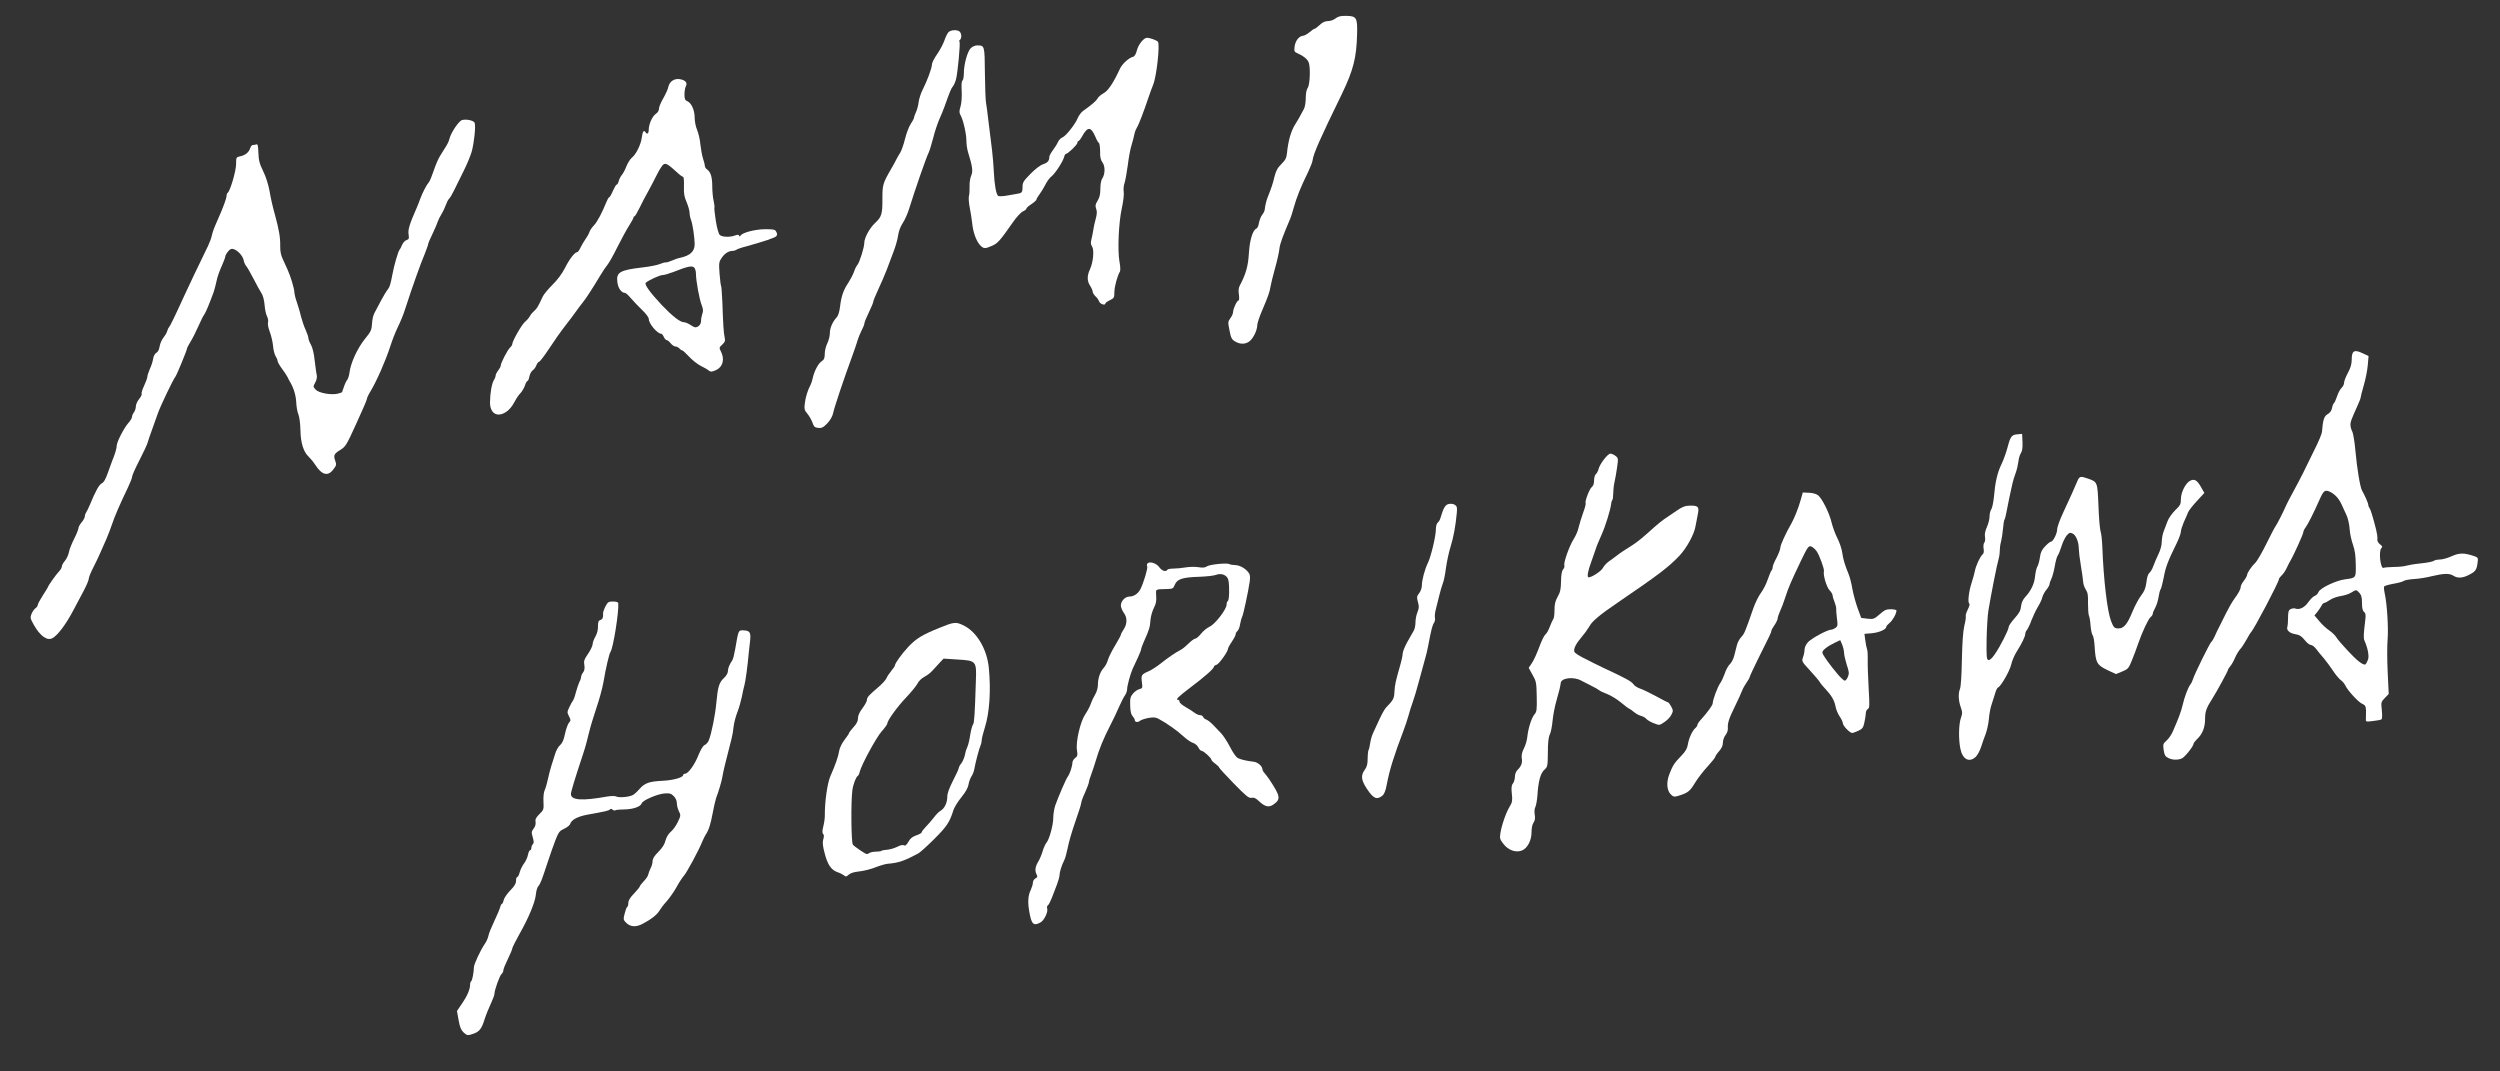 <?xml version="1.0" encoding="utf-8"?>
<!-- Generator: Adobe Illustrator 25.3.1, SVG Export Plug-In . SVG Version: 6.00 Build 0)  -->
<svg version="1.1" id="レイヤー_1" xmlns="http://www.w3.org/2000/svg" xmlns:xlink="http://www.w3.org/1999/xlink" x="0px"
	 y="0px" viewBox="0 0 99.213 42.52" style="enable-background:new 0 0 99.213 42.52;" xml:space="preserve">
<rect x="0" y="0" width="99.213" height="42.52" fill="#333333" stroke="none"/>
<style type="text/css">
	.st0{fill:#FFFFFF;}
</style>
<g>
	<path class="st0" d="M18.806,41.017c0.223-0.081,0.314-0.203,0.425-0.567c0.051-0.162,0.162-0.435,0.243-0.608
		c0.081-0.172,0.147-0.349,0.147-0.395c0-0.152,0.208-0.729,0.283-0.795c0.041-0.03,0.071-0.096,0.071-0.142
		c0-0.051,0.081-0.248,0.177-0.445c0.096-0.197,0.177-0.39,0.177-0.425s0.127-0.284,0.278-0.557
		c0.375-0.663,0.623-1.261,0.658-1.574c0.01-0.142,0.056-0.294,0.096-0.339c0.086-0.096,0.132-0.218,0.38-0.972
		c0.096-0.289,0.233-0.683,0.309-0.876c0.121-0.304,0.162-0.354,0.344-0.435c0.111-0.051,0.218-0.137,0.233-0.187
		c0.051-0.167,0.294-0.294,0.663-0.365c0.764-0.137,0.886-0.167,0.916-0.213c0.02-0.03,0.056-0.03,0.096,0.005
		s0.096,0.046,0.122,0.03c0.025-0.02,0.192-0.035,0.365-0.035c0.339-0.005,0.638-0.111,0.678-0.243
		c0.035-0.116,0.608-0.365,0.896-0.39c0.213-0.015,0.268,0,0.375,0.106c0.076,0.076,0.122,0.182,0.122,0.273
		c0,0.086,0.035,0.233,0.081,0.324c0.081,0.162,0.076,0.182-0.04,0.425c-0.066,0.142-0.192,0.319-0.278,0.39
		c-0.096,0.081-0.177,0.213-0.213,0.349c-0.035,0.152-0.127,0.294-0.284,0.451c-0.157,0.157-0.228,0.273-0.228,0.365
		c0,0.076-0.035,0.208-0.081,0.289c-0.04,0.086-0.086,0.202-0.096,0.258c-0.01,0.056-0.091,0.172-0.177,0.258
		c-0.081,0.086-0.152,0.177-0.152,0.197c0,0.025-0.101,0.152-0.228,0.283c-0.157,0.162-0.228,0.278-0.228,0.375
		c0,0.076-0.02,0.147-0.046,0.162c-0.025,0.015-0.071,0.137-0.101,0.263c-0.056,0.218-0.051,0.248,0.046,0.349
		c0.172,0.182,0.4,0.202,0.678,0.051c0.339-0.177,0.582-0.375,0.663-0.527c0.041-0.071,0.162-0.233,0.278-0.359
		c0.111-0.127,0.289-0.375,0.39-0.557c0.096-0.182,0.233-0.385,0.294-0.456c0.116-0.127,0.608-1.038,0.734-1.367
		c0.04-0.096,0.122-0.258,0.187-0.354c0.071-0.116,0.152-0.38,0.213-0.714c0.056-0.294,0.122-0.587,0.147-0.653
		c0.086-0.213,0.223-0.673,0.248-0.835c0.01-0.081,0.056-0.289,0.096-0.456c0.046-0.167,0.111-0.43,0.147-0.582
		c0.041-0.152,0.096-0.37,0.122-0.481c0.03-0.111,0.066-0.324,0.081-0.476c0.015-0.152,0.086-0.415,0.152-0.582
		c0.066-0.172,0.142-0.445,0.177-0.613c0.03-0.167,0.076-0.37,0.101-0.456c0.041-0.137,0.132-0.805,0.172-1.291
		c0.01-0.096,0.03-0.304,0.051-0.456c0.04-0.339-0.005-0.415-0.253-0.425c-0.218-0.005-0.202-0.035-0.339,0.754
		c-0.035,0.197-0.081,0.39-0.111,0.43c-0.122,0.182-0.177,0.324-0.177,0.44c0,0.071-0.061,0.177-0.152,0.263
		c-0.192,0.172-0.248,0.354-0.304,0.967c-0.041,0.481-0.197,1.266-0.304,1.514c-0.03,0.076-0.101,0.157-0.162,0.182
		c-0.066,0.03-0.157,0.182-0.248,0.405c-0.147,0.375-0.405,0.734-0.532,0.734c-0.04,0-0.071,0.02-0.071,0.051
		c0,0.096-0.39,0.208-0.8,0.228c-0.547,0.025-0.729,0.091-0.932,0.324c-0.091,0.106-0.213,0.218-0.268,0.243
		c-0.147,0.081-0.542,0.111-0.648,0.061c-0.056-0.03-0.192-0.03-0.38,0c-0.987,0.177-1.428,0.147-1.428-0.101
		c0-0.091,0.152-0.592,0.491-1.615c0.071-0.208,0.167-0.562,0.218-0.785s0.187-0.678,0.299-1.007c0.116-0.334,0.243-0.8,0.284-1.038
		c0.091-0.547,0.228-1.129,0.278-1.195c0.106-0.142,0.339-1.59,0.309-1.934c-0.005-0.04-0.081-0.066-0.208-0.066
		c-0.182,0-0.208,0.02-0.299,0.192c-0.056,0.106-0.096,0.228-0.096,0.268c0.01,0.172-0.015,0.243-0.106,0.273
		c-0.076,0.025-0.096,0.076-0.096,0.248c0.005,0.142-0.035,0.289-0.101,0.41c-0.061,0.101-0.111,0.238-0.111,0.299
		c0,0.066-0.081,0.238-0.182,0.385c-0.152,0.223-0.177,0.289-0.147,0.445c0.02,0.132,0.005,0.218-0.046,0.289
		c-0.046,0.056-0.081,0.137-0.081,0.177c0,0.041-0.03,0.137-0.071,0.208c-0.035,0.076-0.096,0.258-0.137,0.405
		c-0.035,0.152-0.091,0.309-0.127,0.349c-0.03,0.041-0.096,0.157-0.142,0.263c-0.081,0.172-0.081,0.192-0.005,0.344
		c0.076,0.147,0.076,0.167,0,0.253c-0.046,0.051-0.116,0.248-0.157,0.435c-0.051,0.248-0.106,0.375-0.192,0.451
		c-0.071,0.056-0.162,0.218-0.202,0.354c-0.041,0.142-0.111,0.354-0.152,0.481c-0.04,0.127-0.101,0.365-0.137,0.532
		c-0.035,0.167-0.091,0.359-0.127,0.43c-0.035,0.076-0.056,0.263-0.046,0.451c0.015,0.309,0.01,0.329-0.162,0.496
		c-0.137,0.137-0.172,0.208-0.152,0.309c0.015,0.081-0.01,0.182-0.076,0.263c-0.091,0.121-0.091,0.157-0.035,0.349
		c0.046,0.162,0.051,0.223,0.005,0.268c-0.035,0.035-0.061,0.101-0.061,0.152s-0.02,0.091-0.051,0.091
		c-0.025,0-0.061,0.076-0.081,0.172c-0.015,0.096-0.086,0.253-0.152,0.344c-0.071,0.091-0.147,0.248-0.177,0.354
		c-0.025,0.106-0.071,0.192-0.096,0.192c-0.03,0-0.051,0.066-0.051,0.152c0,0.106-0.061,0.213-0.233,0.385
		c-0.127,0.132-0.243,0.304-0.258,0.38c-0.015,0.081-0.046,0.147-0.066,0.147s-0.056,0.061-0.071,0.132
		c-0.02,0.076-0.127,0.329-0.238,0.562c-0.111,0.233-0.218,0.496-0.233,0.587c-0.015,0.086-0.086,0.238-0.157,0.334
		c-0.162,0.243-0.41,0.775-0.415,0.896c-0.005,0.218-0.066,0.532-0.106,0.557c-0.025,0.015-0.046,0.076-0.046,0.137
		c0,0.187-0.116,0.461-0.324,0.759l-0.197,0.289l0.066,0.365c0.046,0.268,0.096,0.39,0.192,0.481
		C18.537,41.103,18.563,41.103,18.806,41.017z"/>
	<path class="st0" d="M41.293,36.607c0.147-0.081,0.314-0.43,0.263-0.562c-0.015-0.046-0.005-0.096,0.03-0.116
		c0.03-0.02,0.101-0.157,0.157-0.299c0.056-0.147,0.147-0.385,0.202-0.527c0.056-0.147,0.101-0.309,0.101-0.364
		c0-0.122,0.091-0.415,0.187-0.597c0.041-0.076,0.101-0.304,0.142-0.506c0.035-0.202,0.172-0.663,0.299-1.028
		c0.127-0.359,0.233-0.694,0.233-0.739s0.066-0.233,0.152-0.415c0.081-0.187,0.152-0.37,0.152-0.405c0-0.04,0.041-0.182,0.096-0.319
		c0.051-0.137,0.132-0.385,0.182-0.552c0.127-0.44,0.319-0.906,0.567-1.382c0.122-0.233,0.278-0.567,0.349-0.734
		c0.076-0.172,0.177-0.375,0.228-0.451c0.056-0.071,0.096-0.187,0.096-0.253c0-0.142,0.127-0.602,0.223-0.825
		c0.041-0.081,0.132-0.278,0.202-0.43s0.132-0.309,0.132-0.339c0-0.035,0.056-0.182,0.121-0.329
		c0.197-0.435,0.233-0.557,0.248-0.825c0.01-0.137,0.071-0.354,0.132-0.476c0.086-0.162,0.111-0.283,0.096-0.481
		c-0.015-0.289-0.056-0.263,0.43-0.278c0.228-0.005,0.248-0.015,0.314-0.182c0.096-0.218,0.309-0.284,0.987-0.304
		c0.263-0.01,0.547-0.041,0.628-0.071c0.228-0.091,0.466,0.005,0.506,0.208c0.051,0.243,0.035,0.79-0.02,0.825
		c-0.03,0.015-0.051,0.081-0.051,0.142c0,0.187-0.456,0.78-0.673,0.876c-0.106,0.051-0.263,0.177-0.344,0.284
		c-0.086,0.106-0.187,0.192-0.228,0.192s-0.157,0.086-0.263,0.192c-0.101,0.101-0.243,0.218-0.314,0.253
		c-0.202,0.101-0.521,0.324-0.795,0.542c-0.137,0.111-0.349,0.248-0.471,0.304c-0.294,0.127-0.309,0.157-0.273,0.44
		c0.03,0.228,0.025,0.238-0.101,0.273c-0.071,0.015-0.187,0.096-0.253,0.177c-0.101,0.122-0.121,0.187-0.111,0.471
		c0.005,0.228,0.035,0.359,0.096,0.425c0.046,0.051,0.086,0.116,0.086,0.147c0,0.091,0.116,0.111,0.203,0.04
		c0.04-0.04,0.192-0.086,0.334-0.116c0.208-0.035,0.289-0.03,0.41,0.035c0.314,0.167,0.759,0.481,0.977,0.688
		c0.127,0.116,0.294,0.238,0.38,0.263s0.182,0.106,0.218,0.182c0.035,0.076,0.096,0.137,0.132,0.137
		c0.076,0,0.385,0.284,0.385,0.349c0,0.025,0.066,0.096,0.152,0.157c0.081,0.061,0.152,0.127,0.152,0.147
		c0,0.025,0.263,0.309,0.582,0.638c0.496,0.506,0.597,0.592,0.709,0.572c0.096-0.02,0.172,0.015,0.299,0.137
		c0.243,0.228,0.4,0.258,0.587,0.116c0.278-0.202,0.258-0.319-0.177-0.977c-0.056-0.081-0.142-0.197-0.187-0.248
		c-0.051-0.056-0.091-0.127-0.091-0.162c0-0.116-0.177-0.273-0.329-0.294c-0.329-0.041-0.562-0.096-0.663-0.162
		c-0.061-0.035-0.192-0.228-0.294-0.43c-0.106-0.203-0.263-0.446-0.349-0.537c-0.091-0.096-0.238-0.248-0.329-0.344
		c-0.091-0.096-0.208-0.182-0.258-0.202c-0.056-0.015-0.111-0.061-0.127-0.101c-0.015-0.041-0.071-0.076-0.121-0.076
		c-0.056,0-0.152-0.041-0.218-0.091c-0.066-0.051-0.228-0.157-0.364-0.233c-0.132-0.076-0.238-0.167-0.238-0.208
		s-0.025-0.076-0.051-0.076c-0.127,0-0.015-0.111,0.491-0.496c0.572-0.43,0.926-0.744,0.926-0.82c0-0.025,0.046-0.061,0.106-0.076
		c0.101-0.035,0.451-0.521,0.451-0.633c0-0.03,0.066-0.157,0.152-0.278c0.081-0.122,0.152-0.253,0.152-0.294s0.03-0.101,0.071-0.132
		c0.041-0.035,0.091-0.157,0.106-0.273c0.02-0.116,0.056-0.243,0.081-0.289c0.046-0.086,0.243-1.002,0.299-1.392
		c0.025-0.167,0.015-0.283-0.025-0.339c-0.116-0.177-0.349-0.314-0.532-0.324c-0.106-0.005-0.218-0.02-0.248-0.04
		c-0.091-0.056-0.764,0.01-0.886,0.086c-0.076,0.056-0.177,0.066-0.349,0.035c-0.132-0.02-0.359-0.015-0.506,0.01
		s-0.359,0.046-0.476,0.046s-0.228,0.02-0.243,0.046c-0.061,0.096-0.208,0.051-0.319-0.096c-0.177-0.243-0.572-0.263-0.481-0.025
		c0.025,0.071-0.152,0.663-0.268,0.886c-0.091,0.182-0.263,0.299-0.435,0.299c-0.172,0-0.344,0.177-0.344,0.354
		c0,0.071,0.056,0.208,0.122,0.299c0.142,0.192,0.132,0.446-0.025,0.673c-0.051,0.076-0.096,0.162-0.096,0.187
		c0,0.03-0.106,0.223-0.233,0.435c-0.127,0.208-0.253,0.466-0.284,0.572c-0.025,0.101-0.101,0.243-0.167,0.314
		c-0.142,0.157-0.228,0.41-0.228,0.673c0,0.111-0.046,0.273-0.101,0.365c-0.056,0.091-0.137,0.258-0.177,0.375
		c-0.041,0.116-0.142,0.309-0.223,0.425c-0.192,0.278-0.385,1.088-0.329,1.428c0.03,0.202,0.02,0.243-0.076,0.309
		c-0.056,0.04-0.106,0.127-0.106,0.187c0,0.132-0.106,0.451-0.182,0.547c-0.066,0.081-0.38,0.81-0.501,1.154
		c-0.04,0.122-0.076,0.339-0.076,0.481c0,0.289-0.157,0.856-0.268,0.987c-0.04,0.046-0.111,0.197-0.152,0.334
		c-0.041,0.142-0.121,0.334-0.182,0.43c-0.116,0.192-0.137,0.359-0.056,0.506c0.041,0.076,0.03,0.106-0.051,0.152
		c-0.056,0.03-0.101,0.106-0.101,0.172c0,0.066-0.041,0.192-0.086,0.289c-0.106,0.213-0.122,0.486-0.056,0.856
		C40.934,36.683,41.015,36.759,41.293,36.607z"/>
	<path class="st0" d="M33.679,34.714c0.071-0.066,0.213-0.111,0.425-0.132c0.177-0.02,0.471-0.091,0.653-0.167
		c0.182-0.071,0.395-0.132,0.481-0.137c0.42-0.035,0.658-0.116,1.205-0.41c0.081-0.046,0.37-0.309,0.643-0.582
		c0.491-0.491,0.602-0.658,0.754-1.144c0.041-0.116,0.182-0.344,0.319-0.511c0.162-0.202,0.258-0.37,0.278-0.501
		c0.015-0.106,0.071-0.248,0.116-0.319c0.051-0.071,0.101-0.208,0.116-0.304c0.041-0.243,0.192-0.815,0.243-0.921
		c0.025-0.051,0.046-0.142,0.046-0.202c0-0.061,0.056-0.294,0.127-0.516c0.187-0.597,0.243-1.463,0.157-2.359
		c-0.071-0.749-0.481-1.438-1.007-1.691c-0.299-0.147-0.375-0.137-0.947,0.096c-0.688,0.278-0.921,0.42-1.235,0.749
		c-0.253,0.268-0.537,0.658-0.537,0.744c0,0.025-0.066,0.122-0.142,0.213c-0.076,0.091-0.167,0.228-0.197,0.299
		s-0.187,0.243-0.354,0.38c-0.349,0.299-0.415,0.37-0.42,0.486c0,0.051-0.081,0.192-0.177,0.324
		c-0.116,0.152-0.177,0.283-0.177,0.395c0,0.116-0.051,0.218-0.177,0.354c-0.096,0.106-0.177,0.213-0.177,0.233
		s-0.081,0.142-0.182,0.273c-0.101,0.132-0.192,0.319-0.208,0.425c-0.03,0.213-0.147,0.557-0.344,0.997
		c-0.127,0.283-0.233,1.028-0.228,1.595c0,0.096-0.025,0.284-0.061,0.42c-0.04,0.167-0.046,0.253-0.005,0.294
		c0.035,0.035,0.041,0.106,0.005,0.213c-0.035,0.122-0.025,0.258,0.056,0.557c0.116,0.456,0.263,0.663,0.511,0.749
		c0.096,0.03,0.213,0.091,0.258,0.127C33.563,34.8,33.588,34.795,33.679,34.714z M34.14,33.747
		c-0.127-0.086-0.263-0.187-0.294-0.228c-0.066-0.081-0.081-1.696-0.02-2.152c0.03-0.238,0.142-0.532,0.218-0.577
		c0.025-0.015,0.061-0.091,0.076-0.167c0.076-0.289,0.658-1.362,0.871-1.6c0.122-0.137,0.223-0.278,0.223-0.309
		c0-0.122,0.4-0.673,0.754-1.043c0.197-0.208,0.4-0.456,0.445-0.547c0.046-0.096,0.162-0.208,0.268-0.263
		c0.101-0.051,0.243-0.157,0.309-0.233c0.066-0.076,0.197-0.218,0.289-0.314l0.167-0.177l0.537,0.035
		c0.769,0.046,0.775,0.051,0.744,0.881c-0.041,1.286-0.061,1.635-0.111,1.696c-0.03,0.035-0.081,0.218-0.111,0.405
		c-0.025,0.182-0.076,0.4-0.111,0.476c-0.066,0.162-0.061,0.142-0.111,0.37c-0.025,0.096-0.086,0.233-0.137,0.299
		c-0.056,0.066-0.096,0.147-0.096,0.177c0,0.035-0.101,0.258-0.228,0.501c-0.152,0.299-0.228,0.506-0.228,0.638
		c0,0.238-0.111,0.471-0.263,0.557c-0.066,0.035-0.187,0.157-0.268,0.268c-0.086,0.111-0.228,0.278-0.319,0.37
		c-0.086,0.086-0.162,0.182-0.162,0.213c0,0.03-0.096,0.091-0.218,0.127c-0.152,0.056-0.243,0.121-0.314,0.258
		c-0.076,0.132-0.127,0.167-0.177,0.137c-0.046-0.025-0.142-0.005-0.268,0.061c-0.111,0.056-0.289,0.106-0.4,0.116
		c-0.106,0.005-0.213,0.025-0.228,0.046c-0.02,0.015-0.111,0.03-0.213,0.03c-0.101,0-0.218,0.025-0.258,0.051
		C34.398,33.919,34.398,33.914,34.14,33.747z"/>
	<path class="st0" d="M60.409,33.747c0.208-0.086,0.37-0.4,0.37-0.709c0-0.172,0.03-0.324,0.081-0.395
		c0.056-0.081,0.071-0.172,0.046-0.314c-0.02-0.116-0.01-0.238,0.025-0.304c0.03-0.061,0.066-0.258,0.081-0.446
		c0.035-0.562,0.116-0.876,0.268-1.023c0.137-0.122,0.142-0.147,0.147-0.694c0-0.39,0.025-0.608,0.076-0.709
		c0.041-0.076,0.091-0.324,0.111-0.547c0.02-0.223,0.091-0.587,0.157-0.81c0.101-0.349,0.152-0.557,0.167-0.694
		c0.025-0.202,0.516-0.258,0.815-0.091c0.096,0.051,0.278,0.147,0.405,0.208c0.127,0.061,0.263,0.137,0.304,0.172
		c0.041,0.035,0.187,0.106,0.329,0.157c0.137,0.051,0.38,0.202,0.542,0.334c0.157,0.132,0.304,0.243,0.324,0.243
		c0.015,0,0.096,0.056,0.182,0.127c0.081,0.071,0.213,0.142,0.284,0.157c0.076,0.02,0.172,0.071,0.213,0.122
		c0.041,0.046,0.177,0.127,0.299,0.172c0.218,0.086,0.223,0.086,0.415-0.046c0.106-0.066,0.233-0.197,0.278-0.289
		c0.076-0.152,0.076-0.172-0.005-0.329c-0.051-0.091-0.106-0.167-0.127-0.167s-0.238-0.111-0.486-0.248
		c-0.248-0.132-0.537-0.273-0.638-0.304c-0.101-0.035-0.218-0.111-0.258-0.177c-0.071-0.101-0.299-0.228-1.149-0.623
		c-0.152-0.071-0.334-0.162-0.405-0.197c-0.071-0.035-0.268-0.132-0.44-0.223c-0.167-0.086-0.324-0.187-0.339-0.228
		c-0.046-0.116,0.056-0.319,0.294-0.602c0.121-0.142,0.253-0.329,0.299-0.41c0.096-0.197,0.425-0.471,1.119-0.942
		c1.62-1.104,2.01-1.397,2.455-1.863c0.284-0.299,0.592-0.861,0.638-1.169c0.015-0.096,0.056-0.299,0.086-0.445
		c0.071-0.329,0.03-0.38-0.304-0.375c-0.202,0.005-0.304,0.046-0.547,0.213c-0.167,0.116-0.38,0.258-0.476,0.324
		c-0.096,0.066-0.273,0.208-0.39,0.314c-0.405,0.37-0.688,0.602-0.845,0.699c-0.278,0.172-0.557,0.359-0.663,0.445
		c-0.056,0.046-0.182,0.137-0.278,0.203c-0.096,0.066-0.213,0.187-0.253,0.268c-0.061,0.127-0.44,0.38-0.572,0.38
		c-0.071,0-0.03-0.253,0.096-0.587c0.071-0.192,0.152-0.425,0.182-0.521c0.025-0.091,0.127-0.339,0.223-0.552
		c0.162-0.354,0.364-1.002,0.395-1.261c0.005-0.066,0.03-0.132,0.046-0.152c0.02-0.015,0.035-0.132,0.035-0.253
		c0-0.116,0.02-0.314,0.046-0.43c0.03-0.122,0.076-0.39,0.106-0.597c0.051-0.365,0.051-0.38-0.061-0.466
		c-0.066-0.051-0.157-0.091-0.203-0.091c-0.106,0-0.43,0.42-0.471,0.618c-0.02,0.076-0.066,0.162-0.106,0.197
		c-0.04,0.03-0.071,0.147-0.071,0.253c0,0.122-0.03,0.213-0.091,0.258c-0.091,0.071-0.284,0.572-0.243,0.638
		c0.015,0.025-0.03,0.197-0.101,0.385c-0.066,0.187-0.147,0.451-0.177,0.577c-0.025,0.132-0.116,0.339-0.197,0.466
		c-0.172,0.268-0.41,0.942-0.37,1.043c0.015,0.04-0.005,0.111-0.051,0.162c-0.051,0.061-0.076,0.208-0.081,0.471
		c-0.005,0.314-0.03,0.43-0.132,0.608c-0.096,0.172-0.127,0.294-0.127,0.532c0,0.167-0.02,0.324-0.046,0.354
		c-0.02,0.025-0.086,0.162-0.137,0.299c-0.051,0.142-0.132,0.284-0.177,0.314c-0.046,0.035-0.157,0.258-0.243,0.496
		c-0.086,0.233-0.213,0.521-0.289,0.633l-0.132,0.197l0.152,0.278c0.147,0.253,0.157,0.309,0.167,0.861
		c0.01,0.521,0,0.602-0.086,0.704c-0.121,0.132-0.258,0.577-0.289,0.906c-0.015,0.132-0.071,0.334-0.137,0.456
		c-0.076,0.152-0.101,0.263-0.081,0.39c0.03,0.182-0.02,0.309-0.177,0.466c-0.056,0.056-0.096,0.167-0.096,0.263
		c0,0.086-0.035,0.208-0.076,0.263c-0.061,0.071-0.071,0.172-0.046,0.41c0.03,0.268,0.015,0.344-0.076,0.491
		c-0.208,0.334-0.435,1.099-0.385,1.291c0.015,0.066,0.111,0.197,0.208,0.299C59.939,33.772,60.202,33.838,60.409,33.747z"/>
	<path class="st0" d="M54.856,31.58c0.076-0.061,0.132-0.192,0.177-0.44c0.111-0.592,0.284-1.139,0.658-2.126
		c0.076-0.192,0.162-0.466,0.203-0.608c0.035-0.137,0.111-0.38,0.167-0.532s0.177-0.552,0.263-0.886
		c0.091-0.334,0.192-0.709,0.228-0.835c0.041-0.127,0.096-0.365,0.127-0.532c0.121-0.638,0.167-0.815,0.228-0.901
		c0.035-0.051,0.051-0.137,0.041-0.192c-0.015-0.056-0.005-0.197,0.025-0.314c0.03-0.116,0.091-0.365,0.137-0.552
		s0.111-0.415,0.147-0.506c0.04-0.091,0.096-0.37,0.127-0.623c0.035-0.248,0.116-0.628,0.182-0.835
		c0.116-0.37,0.202-0.835,0.248-1.347c0.02-0.213,0.005-0.263-0.081-0.319c-0.056-0.035-0.162-0.051-0.243-0.03
		c-0.137,0.03-0.208,0.157-0.329,0.567c-0.015,0.056-0.061,0.137-0.101,0.167c-0.046,0.035-0.076,0.152-0.076,0.263
		c0,0.273-0.192,1.078-0.314,1.331c-0.127,0.258-0.243,0.694-0.243,0.906c0,0.096-0.046,0.228-0.106,0.304
		c-0.096,0.122-0.101,0.157-0.051,0.349c0.051,0.177,0.046,0.243-0.015,0.4c-0.046,0.106-0.081,0.289-0.081,0.405
		c0,0.122-0.03,0.268-0.066,0.329c-0.03,0.061-0.147,0.258-0.253,0.445c-0.101,0.182-0.187,0.39-0.187,0.456
		c0,0.071-0.046,0.294-0.106,0.496c-0.177,0.618-0.208,0.759-0.223,1.038c-0.01,0.263-0.046,0.329-0.339,0.628
		c-0.046,0.051-0.157,0.243-0.243,0.43c-0.086,0.187-0.202,0.435-0.253,0.547c-0.056,0.111-0.111,0.304-0.127,0.425
		c-0.015,0.122-0.046,0.248-0.066,0.278c-0.015,0.03-0.035,0.182-0.035,0.344c0,0.213-0.03,0.324-0.116,0.44
		c-0.162,0.223-0.142,0.41,0.086,0.754C54.501,31.692,54.638,31.752,54.856,31.58z"/>
	<path class="st0" d="M66.677,31.56c0.309-0.101,0.395-0.172,0.582-0.481c0.106-0.177,0.329-0.471,0.501-0.653
		c0.167-0.187,0.309-0.359,0.309-0.385c0-0.03,0.066-0.132,0.152-0.228c0.101-0.116,0.152-0.223,0.152-0.339
		c0-0.096,0.046-0.228,0.106-0.304s0.101-0.192,0.091-0.273c-0.015-0.202,0.046-0.39,0.284-0.871
		c0.116-0.238,0.243-0.511,0.278-0.608s0.122-0.248,0.187-0.339c0.061-0.086,0.116-0.182,0.116-0.208s0.157-0.359,0.349-0.749
		c0.456-0.906,0.511-1.028,0.511-1.083c0-0.025,0.056-0.132,0.127-0.233s0.127-0.223,0.127-0.273c0-0.046,0.046-0.172,0.096-0.284
		c0.051-0.106,0.147-0.354,0.208-0.552c0.127-0.39,0.208-0.582,0.623-1.453c0.248-0.516,0.299-0.587,0.39-0.562
		c0.061,0.015,0.157,0.101,0.223,0.187c0.111,0.152,0.319,0.719,0.294,0.805c-0.041,0.137,0.106,0.628,0.218,0.744
		c0.071,0.071,0.127,0.167,0.127,0.213c0,0.04,0.035,0.162,0.076,0.258c0.04,0.101,0.071,0.223,0.066,0.273
		c-0.005,0.051,0.01,0.223,0.03,0.385c0.035,0.258,0.03,0.304-0.051,0.365c-0.056,0.041-0.132,0.076-0.172,0.076
		c-0.152,0-0.785,0.344-0.926,0.496c-0.081,0.091-0.137,0.213-0.137,0.294c0,0.076-0.025,0.213-0.061,0.304
		c-0.056,0.157-0.051,0.172,0.263,0.511c0.172,0.187,0.354,0.4,0.4,0.471c0.041,0.071,0.137,0.187,0.208,0.258
		c0.253,0.268,0.37,0.466,0.415,0.694c0.02,0.127,0.096,0.314,0.167,0.415c0.071,0.101,0.127,0.223,0.127,0.273
		c0,0.096,0.278,0.385,0.37,0.385c0.03,0,0.137-0.041,0.243-0.086c0.167-0.081,0.197-0.122,0.243-0.334
		c0.03-0.132,0.056-0.299,0.056-0.365c0-0.066,0.035-0.142,0.081-0.167c0.071-0.041,0.071-0.137,0.03-0.851
		c-0.025-0.44-0.041-0.942-0.035-1.109s-0.005-0.349-0.025-0.405c-0.02-0.056-0.056-0.218-0.071-0.359l-0.035-0.258l0.299-0.025
		c0.294-0.03,0.567-0.152,0.567-0.253c0-0.03,0.061-0.096,0.132-0.157c0.122-0.096,0.273-0.365,0.273-0.491
		c0-0.025-0.101-0.051-0.223-0.051c-0.182,0-0.253,0.03-0.446,0.203c-0.218,0.187-0.243,0.197-0.481,0.172l-0.248-0.03l-0.137-0.37
		c-0.076-0.208-0.172-0.552-0.213-0.775c-0.035-0.218-0.106-0.491-0.152-0.597c-0.137-0.329-0.218-0.587-0.253-0.856
		c-0.02-0.137-0.101-0.39-0.187-0.557c-0.086-0.167-0.187-0.44-0.228-0.608c-0.091-0.405-0.4-1.013-0.557-1.114
		c-0.071-0.051-0.233-0.091-0.359-0.091l-0.233-0.01l-0.086,0.304c-0.081,0.294-0.243,0.704-0.359,0.911
		c-0.238,0.415-0.445,0.871-0.445,0.972c0,0.066-0.071,0.248-0.152,0.405c-0.086,0.157-0.152,0.319-0.152,0.365
		c0,0.051-0.02,0.106-0.046,0.137c-0.025,0.025-0.091,0.187-0.152,0.359c-0.056,0.177-0.182,0.415-0.273,0.537
		c-0.091,0.122-0.228,0.4-0.304,0.623c-0.324,0.937-0.349,0.992-0.481,1.134c-0.061,0.066-0.137,0.202-0.162,0.304
		c-0.025,0.096-0.071,0.284-0.106,0.415c-0.03,0.132-0.111,0.289-0.177,0.349c-0.066,0.061-0.157,0.228-0.202,0.37
		c-0.051,0.142-0.127,0.314-0.182,0.385c-0.101,0.142-0.294,0.658-0.294,0.79c0,0.081-0.208,0.365-0.491,0.678
		c-0.066,0.071-0.116,0.152-0.116,0.182c0,0.03-0.035,0.086-0.081,0.127c-0.116,0.096-0.258,0.395-0.299,0.648
		c-0.025,0.162-0.091,0.278-0.253,0.446c-0.284,0.289-0.354,0.4-0.486,0.749c-0.121,0.324-0.096,0.633,0.061,0.79
		C66.408,31.631,66.454,31.636,66.677,31.56z M72.959,26.791c-0.329-0.385-0.638-0.81-0.638-0.896c0-0.091,0.192-0.243,0.496-0.39
		l0.213-0.101l0.076,0.177c0.04,0.101,0.076,0.243,0.076,0.324s0.051,0.294,0.106,0.476c0.096,0.278,0.101,0.349,0.046,0.481
		c-0.035,0.081-0.091,0.152-0.121,0.152C73.182,27.014,73.066,26.913,72.959,26.791z"/>
	<path class="st0" d="M86.582,30.102c0.116-0.046,0.466-0.486,0.471-0.587c0-0.03,0.061-0.106,0.132-0.177
		c0.218-0.202,0.324-0.466,0.324-0.805c0-0.304,0.051-0.44,0.304-0.835c0.162-0.253,0.607-1.073,0.607-1.119
		c0-0.02,0.041-0.086,0.091-0.142c0.051-0.061,0.137-0.208,0.187-0.334c0.056-0.127,0.147-0.278,0.202-0.339
		c0.061-0.061,0.172-0.233,0.253-0.38c0.081-0.147,0.157-0.278,0.177-0.294c0.101-0.076,1.114-2,1.114-2.116
		c0-0.025,0.051-0.086,0.106-0.142c0.061-0.051,0.152-0.187,0.202-0.299c0.051-0.111,0.116-0.238,0.142-0.278
		c0.111-0.177,0.511-1.058,0.511-1.124c0-0.046,0.041-0.132,0.091-0.197c0.096-0.132,0.319-0.567,0.562-1.119
		c0.157-0.354,0.213-0.395,0.425-0.289c0.192,0.101,0.334,0.258,0.44,0.486c0.056,0.116,0.147,0.319,0.202,0.44
		s0.111,0.365,0.121,0.542c0.01,0.177,0.071,0.456,0.132,0.623c0.076,0.218,0.106,0.425,0.111,0.775
		c0.01,0.547,0.015,0.542-0.415,0.597c-0.37,0.046-1.002,0.349-1.063,0.506c-0.025,0.066-0.091,0.132-0.147,0.152
		c-0.061,0.015-0.172,0.132-0.258,0.248c-0.147,0.218-0.359,0.319-0.526,0.253c-0.041-0.015-0.116-0.005-0.177,0.025
		c-0.081,0.046-0.101,0.106-0.101,0.334c0,0.152-0.01,0.319-0.03,0.375c-0.04,0.132,0.096,0.253,0.334,0.289
		c0.152,0.025,0.238,0.081,0.354,0.228c0.086,0.111,0.197,0.197,0.248,0.197c0.051,0,0.142,0.071,0.208,0.157
		c0.066,0.091,0.202,0.253,0.304,0.37c0.096,0.116,0.263,0.339,0.37,0.501c0.101,0.157,0.243,0.324,0.304,0.365
		c0.066,0.046,0.142,0.137,0.177,0.208c0.091,0.202,0.521,0.668,0.673,0.734c0.121,0.051,0.142,0.091,0.152,0.268
		c0,0.111,0,0.263-0.005,0.329c-0.01,0.116-0.005,0.122,0.278,0.086c0.157-0.015,0.309-0.046,0.339-0.066
		c0.03-0.015,0.035-0.157,0.015-0.359c-0.035-0.319-0.03-0.334,0.116-0.486l0.157-0.162l-0.04-0.856
		c-0.025-0.476-0.025-1.053-0.005-1.291c0.04-0.445-0.02-1.417-0.111-1.833c-0.03-0.132-0.041-0.258-0.025-0.284
		c0.015-0.03,0.182-0.076,0.37-0.111c0.187-0.03,0.37-0.081,0.405-0.111c0.04-0.03,0.223-0.066,0.41-0.076
		c0.187-0.01,0.511-0.061,0.719-0.116c0.471-0.111,0.688-0.116,0.845-0.015c0.162,0.106,0.365,0.096,0.607-0.03
		c0.263-0.132,0.314-0.197,0.349-0.466c0.03-0.218,0.025-0.228-0.137-0.284c-0.39-0.132-0.587-0.132-0.886,0.005
		c-0.157,0.071-0.37,0.132-0.471,0.132s-0.213,0.025-0.238,0.051c-0.03,0.03-0.263,0.076-0.511,0.101
		c-0.253,0.025-0.511,0.071-0.577,0.091c-0.066,0.025-0.289,0.051-0.491,0.051c-0.202,0.005-0.39,0.02-0.41,0.035
		c-0.127,0.076-0.213-0.658-0.096-0.78c0.056-0.051,0.04-0.081-0.051-0.152c-0.081-0.061-0.116-0.132-0.106-0.213
		c0.01-0.066-0.015-0.233-0.051-0.375c-0.132-0.521-0.223-0.81-0.263-0.856c-0.025-0.03-0.046-0.081-0.046-0.122
		c0-0.061-0.147-0.395-0.248-0.567c-0.076-0.122-0.202-0.891-0.263-1.574c-0.03-0.344-0.086-0.694-0.127-0.77
		c-0.04-0.081-0.071-0.197-0.071-0.263c0-0.122,0.02-0.182,0.273-0.744c0.071-0.157,0.132-0.309,0.132-0.339
		c0-0.03,0.056-0.253,0.127-0.496c0.071-0.243,0.142-0.602,0.157-0.8l0.03-0.354l-0.238-0.111c-0.329-0.157-0.43-0.101-0.43,0.243
		c0,0.182-0.04,0.329-0.152,0.537c-0.086,0.157-0.152,0.334-0.152,0.395s-0.046,0.152-0.101,0.202
		c-0.051,0.046-0.132,0.197-0.177,0.334s-0.101,0.258-0.127,0.273c-0.02,0.015-0.056,0.096-0.071,0.187
		c-0.02,0.111-0.081,0.192-0.177,0.248c-0.142,0.081-0.187,0.228-0.223,0.704c-0.005,0.071-0.137,0.39-0.299,0.709
		c-0.157,0.319-0.354,0.729-0.446,0.911c-0.091,0.182-0.263,0.511-0.385,0.734s-0.248,0.461-0.278,0.532
		c-0.132,0.299-0.38,0.79-0.44,0.866c-0.035,0.046-0.197,0.359-0.365,0.699s-0.359,0.668-0.42,0.729
		c-0.157,0.147-0.339,0.415-0.339,0.496c0,0.03-0.056,0.137-0.127,0.228c-0.071,0.091-0.127,0.202-0.127,0.243
		c0,0.096-0.081,0.243-0.258,0.486c-0.071,0.096-0.213,0.339-0.309,0.532c-0.096,0.197-0.223,0.446-0.278,0.557
		c-0.061,0.111-0.142,0.289-0.187,0.39s-0.106,0.203-0.132,0.218c-0.056,0.035-0.683,1.306-0.734,1.493
		c-0.02,0.071-0.066,0.162-0.101,0.202c-0.086,0.111-0.233,0.491-0.304,0.81c-0.061,0.258-0.152,0.506-0.395,1.063
		c-0.056,0.127-0.167,0.284-0.248,0.354c-0.132,0.116-0.142,0.147-0.111,0.37c0.03,0.197,0.061,0.258,0.177,0.314
		C86.203,30.163,86.415,30.168,86.582,30.102z M93.149,25.799c-0.197-0.208-0.395-0.44-0.44-0.521
		c-0.051-0.076-0.172-0.192-0.278-0.263c-0.106-0.071-0.278-0.228-0.385-0.359l-0.197-0.233l0.111-0.132
		c0.061-0.076,0.132-0.187,0.167-0.248c0.03-0.066,0.081-0.116,0.111-0.116c0.03,0,0.137-0.056,0.233-0.122
		c0.096-0.066,0.289-0.132,0.43-0.152c0.137-0.02,0.324-0.081,0.41-0.137c0.197-0.122,0.197-0.122,0.324,0.015
		c0.076,0.086,0.101,0.177,0.101,0.4c0,0.202,0.025,0.304,0.081,0.354c0.066,0.056,0.076,0.122,0.046,0.349
		c-0.066,0.542-0.071,0.683-0.03,0.785c0.137,0.314,0.192,0.613,0.142,0.759c-0.03,0.081-0.076,0.167-0.101,0.187
		C93.791,26.417,93.528,26.214,93.149,25.799z"/>
	<path class="st0" d="M78.407,30.036c0.066-0.061,0.162-0.238,0.213-0.39c0.046-0.152,0.127-0.38,0.177-0.506
		c0.051-0.127,0.111-0.395,0.132-0.602c0.015-0.208,0.066-0.461,0.101-0.557c0.035-0.101,0.096-0.294,0.137-0.43
		c0.035-0.137,0.091-0.258,0.127-0.268c0.111-0.046,0.461-0.648,0.521-0.911c0.03-0.142,0.127-0.365,0.208-0.496
		c0.213-0.334,0.349-0.618,0.349-0.714c0-0.051,0.03-0.127,0.071-0.167c0.035-0.046,0.116-0.208,0.172-0.37
		c0.061-0.157,0.172-0.395,0.253-0.532c0.081-0.132,0.167-0.309,0.182-0.39c0.02-0.081,0.091-0.218,0.162-0.299
		c0.066-0.081,0.122-0.177,0.122-0.213c0-0.035,0.03-0.132,0.071-0.213c0.041-0.076,0.101-0.299,0.137-0.496
		c0.03-0.192,0.086-0.39,0.116-0.43c0.035-0.041,0.101-0.208,0.152-0.37c0.046-0.157,0.142-0.349,0.202-0.425
		c0.106-0.122,0.137-0.132,0.243-0.081c0.132,0.061,0.243,0.339,0.243,0.618c0,0.086,0.035,0.38,0.081,0.653
		c0.046,0.268,0.086,0.562,0.091,0.648c0.005,0.086,0.051,0.223,0.106,0.304c0.076,0.116,0.096,0.228,0.086,0.547
		c0,0.218,0.015,0.435,0.035,0.481c0.025,0.046,0.056,0.223,0.066,0.395c0.015,0.172,0.051,0.349,0.081,0.385
		c0.035,0.041,0.071,0.238,0.081,0.446c0.04,0.648,0.086,0.734,0.491,0.931l0.354,0.167l0.248-0.101
		c0.233-0.096,0.258-0.127,0.385-0.44c0.076-0.182,0.187-0.481,0.248-0.663c0.167-0.476,0.4-0.977,0.496-1.058
		c0.046-0.035,0.086-0.096,0.086-0.137c0-0.035,0.046-0.142,0.096-0.233c0.051-0.091,0.111-0.278,0.132-0.42
		c0.02-0.137,0.056-0.278,0.081-0.309c0.025-0.03,0.081-0.248,0.127-0.481c0.071-0.4,0.157-0.628,0.532-1.392
		c0.081-0.172,0.147-0.359,0.147-0.42c0-0.061,0.056-0.233,0.116-0.375c0.066-0.147,0.147-0.324,0.172-0.395
		c0.03-0.071,0.187-0.273,0.349-0.445l0.294-0.319l-0.121-0.213c-0.157-0.289-0.268-0.359-0.44-0.273
		c-0.182,0.091-0.37,0.461-0.37,0.734c0,0.197-0.025,0.248-0.228,0.44c-0.121,0.122-0.263,0.319-0.304,0.44
		c-0.046,0.122-0.116,0.304-0.152,0.4c-0.041,0.096-0.071,0.278-0.076,0.41c0,0.137-0.051,0.329-0.127,0.481
		c-0.066,0.137-0.157,0.349-0.202,0.471c-0.041,0.122-0.116,0.248-0.162,0.284c-0.051,0.041-0.096,0.172-0.116,0.365
		c-0.03,0.228-0.076,0.354-0.208,0.527c-0.096,0.121-0.248,0.41-0.344,0.638c-0.202,0.501-0.344,0.673-0.557,0.673
		c-0.162,0-0.197-0.035-0.299-0.304c-0.147-0.39-0.294-1.62-0.344-2.957c-0.01-0.248-0.04-0.521-0.071-0.602
		c-0.025-0.081-0.066-0.532-0.081-1.002c-0.041-0.952-0.035-0.947-0.42-1.083c-0.309-0.106-0.334-0.101-0.435,0.142
		c-0.051,0.116-0.137,0.314-0.192,0.44s-0.208,0.461-0.344,0.749s-0.248,0.592-0.248,0.683c0,0.167-0.162,0.491-0.248,0.491
		c-0.03,0-0.132,0.081-0.228,0.182c-0.132,0.137-0.182,0.238-0.208,0.44c-0.02,0.142-0.066,0.309-0.101,0.364
		c-0.035,0.056-0.076,0.228-0.091,0.38c-0.025,0.299-0.162,0.587-0.395,0.835c-0.091,0.101-0.147,0.223-0.162,0.365
		c-0.015,0.162-0.071,0.268-0.253,0.471c-0.132,0.147-0.238,0.304-0.238,0.349c0,0.111-0.339,0.78-0.552,1.083
		c-0.106,0.157-0.197,0.238-0.248,0.228c-0.076-0.015-0.086-0.106-0.076-0.825c0.01-0.445,0.04-0.957,0.071-1.139
		c0.106-0.643,0.344-1.848,0.405-2.045c0.025-0.081,0.046-0.228,0.046-0.329s0.02-0.263,0.051-0.359
		c0.025-0.096,0.061-0.324,0.076-0.501c0.015-0.177,0.041-0.349,0.061-0.375c0.02-0.03,0.051-0.147,0.071-0.263
		c0.046-0.258,0.182-0.901,0.243-1.164c0.025-0.111,0.081-0.304,0.132-0.43c0.046-0.127,0.091-0.324,0.106-0.446
		c0.01-0.122,0.056-0.273,0.101-0.339c0.051-0.081,0.071-0.213,0.061-0.44l-0.015-0.319l-0.177,0.015
		c-0.238,0.02-0.284,0.076-0.4,0.516c-0.056,0.213-0.167,0.521-0.248,0.683c-0.157,0.329-0.243,0.694-0.294,1.291
		c-0.02,0.208-0.066,0.425-0.101,0.481c-0.04,0.056-0.071,0.182-0.071,0.284c0,0.101-0.046,0.294-0.106,0.425
		c-0.071,0.157-0.096,0.294-0.076,0.395c0.015,0.086,0.005,0.182-0.025,0.223c-0.035,0.035-0.046,0.142-0.03,0.238
		c0.02,0.122,0.005,0.197-0.046,0.238c-0.096,0.081-0.268,0.456-0.304,0.668c-0.015,0.086-0.076,0.294-0.127,0.456
		c-0.111,0.339-0.162,0.78-0.091,0.82c0.025,0.02,0,0.122-0.061,0.238c-0.056,0.111-0.091,0.228-0.081,0.263
		c0.015,0.03-0.01,0.203-0.056,0.385c-0.051,0.218-0.081,0.668-0.096,1.342c-0.01,0.618-0.04,1.068-0.076,1.159
		c-0.076,0.182-0.061,0.471,0.035,0.739c0.066,0.182,0.066,0.238,0,0.42c-0.086,0.253-0.096,0.835-0.02,1.21
		C77.88,30.132,78.148,30.279,78.407,30.036z"/>
	<path class="st0" d="M2.084,25.323c0.208-0.111,0.537-0.552,0.83-1.109c0.106-0.197,0.283-0.542,0.4-0.754
		c0.116-0.218,0.208-0.435,0.208-0.491c0-0.056,0.086-0.268,0.192-0.471c0.101-0.202,0.233-0.471,0.283-0.597
		c0.056-0.127,0.152-0.354,0.223-0.506c0.066-0.152,0.167-0.415,0.223-0.582c0.101-0.309,0.324-0.825,0.633-1.463
		c0.091-0.192,0.167-0.385,0.167-0.435c0-0.046,0.127-0.334,0.284-0.638c0.157-0.304,0.304-0.618,0.329-0.704
		c0.02-0.081,0.101-0.309,0.172-0.506c0.071-0.192,0.177-0.491,0.233-0.653c0.096-0.284,0.613-1.362,0.704-1.473
		c0.051-0.061,0.456-1.048,0.456-1.109c0-0.025,0.066-0.152,0.147-0.283c0.081-0.132,0.218-0.405,0.309-0.613
		s0.192-0.41,0.228-0.451c0.056-0.071,0.223-0.476,0.38-0.911c0.03-0.096,0.081-0.289,0.111-0.43
		c0.025-0.137,0.116-0.395,0.197-0.572c0.081-0.182,0.147-0.354,0.147-0.39s0.046-0.122,0.106-0.197
		c0.081-0.101,0.137-0.127,0.218-0.101c0.172,0.051,0.37,0.268,0.405,0.44c0.015,0.086,0.061,0.192,0.101,0.233
		c0.04,0.046,0.172,0.273,0.294,0.511c0.122,0.238,0.263,0.496,0.314,0.572c0.056,0.081,0.106,0.268,0.122,0.456
		c0.01,0.172,0.056,0.38,0.096,0.456c0.041,0.076,0.056,0.187,0.041,0.243c-0.02,0.056,0.01,0.218,0.066,0.365
		c0.056,0.147,0.116,0.395,0.132,0.557c0.01,0.162,0.061,0.349,0.101,0.415c0.046,0.071,0.081,0.157,0.081,0.197
		c0,0.04,0.076,0.172,0.167,0.294c0.091,0.122,0.192,0.273,0.228,0.344c0.03,0.071,0.081,0.162,0.106,0.203
		c0.137,0.233,0.223,0.516,0.238,0.795c0.005,0.167,0.046,0.39,0.086,0.481c0.04,0.101,0.076,0.37,0.081,0.638
		c0.01,0.501,0.122,0.856,0.334,1.048c0.061,0.056,0.177,0.197,0.253,0.314c0.263,0.405,0.501,0.471,0.714,0.187
		c0.127-0.162,0.132-0.192,0.081-0.344c-0.081-0.218-0.051-0.284,0.208-0.44c0.197-0.122,0.243-0.192,0.628-1.043
		c0.233-0.501,0.42-0.942,0.42-0.977s0.061-0.172,0.142-0.299c0.253-0.425,0.602-1.22,0.79-1.802
		c0.071-0.223,0.202-0.562,0.299-0.759c0.096-0.192,0.223-0.501,0.278-0.683c0.228-0.694,0.263-0.8,0.456-1.342
		c0.106-0.304,0.258-0.704,0.334-0.881c0.071-0.182,0.132-0.349,0.132-0.38c0-0.025,0.076-0.213,0.172-0.405
		c0.096-0.197,0.187-0.415,0.208-0.486c0.025-0.071,0.091-0.208,0.152-0.304c0.061-0.096,0.137-0.263,0.172-0.365
		c0.035-0.101,0.091-0.208,0.127-0.238c0.035-0.03,0.127-0.187,0.202-0.344c0.081-0.162,0.243-0.496,0.37-0.749
		c0.127-0.248,0.268-0.592,0.319-0.759c0.096-0.324,0.172-1.033,0.122-1.159c-0.035-0.091-0.324-0.157-0.496-0.111
		c-0.132,0.03-0.446,0.501-0.506,0.749c-0.015,0.076-0.081,0.218-0.147,0.314c-0.061,0.101-0.162,0.263-0.223,0.359
		c-0.066,0.101-0.177,0.359-0.248,0.572s-0.157,0.425-0.192,0.466c-0.106,0.127-0.258,0.42-0.354,0.683
		c-0.051,0.142-0.122,0.324-0.162,0.405c-0.258,0.587-0.324,0.81-0.294,0.987c0.025,0.167,0.015,0.197-0.081,0.228
		c-0.061,0.02-0.142,0.106-0.177,0.192c-0.035,0.091-0.086,0.182-0.106,0.202c-0.046,0.046-0.213,0.613-0.273,0.947
		c-0.081,0.43-0.116,0.532-0.192,0.623c-0.046,0.051-0.162,0.248-0.263,0.435c-0.096,0.187-0.218,0.41-0.263,0.496
		c-0.046,0.081-0.091,0.273-0.096,0.425c-0.015,0.248-0.04,0.309-0.289,0.613c-0.294,0.37-0.552,0.932-0.602,1.306
		c-0.015,0.127-0.056,0.263-0.091,0.304c-0.035,0.041-0.096,0.167-0.132,0.278s-0.071,0.213-0.076,0.218
		c-0.005,0.01-0.091,0.035-0.187,0.061c-0.263,0.056-0.744-0.035-0.856-0.162c-0.111-0.127-0.111-0.111-0.01-0.304
		c0.046-0.086,0.066-0.203,0.051-0.263c-0.015-0.056-0.051-0.314-0.081-0.572c-0.03-0.294-0.086-0.532-0.152-0.648
		c-0.056-0.096-0.101-0.218-0.101-0.268c0-0.046-0.051-0.187-0.106-0.314c-0.061-0.127-0.137-0.354-0.177-0.506
		c-0.035-0.152-0.111-0.415-0.167-0.577c-0.061-0.167-0.106-0.359-0.106-0.43c-0.005-0.137-0.152-0.633-0.273-0.891
		c-0.041-0.081-0.122-0.263-0.182-0.4c-0.081-0.167-0.111-0.334-0.106-0.532c0.005-0.344-0.046-0.643-0.218-1.271
		c-0.076-0.263-0.167-0.668-0.203-0.896c-0.046-0.258-0.142-0.567-0.253-0.795c-0.152-0.309-0.182-0.44-0.192-0.739
		c-0.01-0.278-0.025-0.349-0.081-0.329c-0.04,0.015-0.101,0.025-0.142,0.025c-0.035,0-0.081,0.056-0.101,0.122
		C9.881,6.04,9.739,6.161,9.536,6.202c-0.162,0.035-0.167,0.04-0.167,0.314c0,0.268-0.238,1.078-0.334,1.134
		C9.01,7.67,8.99,7.726,8.99,7.781c0,0.086-0.132,0.451-0.324,0.881C8.504,9.027,8.443,9.179,8.407,9.346
		c-0.02,0.096-0.086,0.278-0.147,0.405c-0.461,0.947-0.709,1.473-0.942,1.974c-0.385,0.845-0.577,1.235-0.613,1.266
		c-0.02,0.015-0.051,0.081-0.071,0.152s-0.091,0.187-0.152,0.263c-0.061,0.071-0.127,0.223-0.147,0.339
		c-0.02,0.127-0.066,0.223-0.132,0.258c-0.056,0.03-0.111,0.127-0.127,0.243c-0.015,0.101-0.076,0.283-0.132,0.405
		c-0.051,0.116-0.096,0.253-0.096,0.299s-0.056,0.202-0.127,0.354c-0.071,0.147-0.116,0.294-0.101,0.319
		c0.02,0.03-0.025,0.122-0.096,0.208c-0.071,0.086-0.132,0.218-0.132,0.294s-0.035,0.182-0.076,0.238
		c-0.041,0.051-0.076,0.132-0.076,0.177s-0.066,0.162-0.152,0.253c-0.172,0.197-0.456,0.749-0.456,0.896
		c0,0.106-0.076,0.354-0.177,0.592c-0.035,0.086-0.116,0.309-0.182,0.501c-0.081,0.233-0.157,0.365-0.228,0.395
		c-0.111,0.051-0.253,0.309-0.476,0.851c-0.066,0.152-0.137,0.299-0.162,0.329c-0.02,0.025-0.04,0.086-0.04,0.132
		c0,0.051-0.056,0.157-0.127,0.238c-0.071,0.086-0.127,0.187-0.127,0.233s-0.076,0.238-0.172,0.425
		c-0.096,0.192-0.192,0.43-0.208,0.537c-0.02,0.106-0.091,0.253-0.157,0.334c-0.066,0.076-0.122,0.177-0.122,0.223
		S2.408,22.61,2.348,22.67c-0.106,0.106-0.445,0.582-0.445,0.628c0,0.01-0.091,0.157-0.202,0.329
		c-0.111,0.172-0.202,0.344-0.202,0.38c0,0.035-0.041,0.096-0.091,0.132c-0.051,0.035-0.122,0.137-0.157,0.223
		c-0.056,0.147-0.051,0.182,0.091,0.435C1.593,25.242,1.877,25.445,2.084,25.323z"/>
	<path class="st0" d="M32.834,16.798c0.116-0.127,0.202-0.273,0.228-0.4c0.035-0.192,0.415-1.331,0.759-2.268
		c0.101-0.278,0.202-0.572,0.223-0.658c0.025-0.081,0.091-0.243,0.147-0.354c0.061-0.111,0.111-0.238,0.111-0.278
		c0-0.046,0.081-0.243,0.177-0.44s0.177-0.39,0.177-0.425s0.086-0.248,0.192-0.476c0.106-0.223,0.258-0.577,0.339-0.785
		c0.076-0.208,0.202-0.542,0.278-0.739c0.076-0.197,0.157-0.481,0.177-0.633c0.025-0.172,0.091-0.354,0.187-0.496
		c0.081-0.122,0.192-0.37,0.248-0.557c0.248-0.795,0.678-2.035,0.775-2.227c0.035-0.071,0.116-0.334,0.182-0.587
		c0.061-0.248,0.172-0.577,0.238-0.729c0.071-0.152,0.167-0.39,0.218-0.532c0.197-0.562,0.263-0.719,0.329-0.79
		c0.035-0.041,0.091-0.167,0.122-0.278c0.066-0.268,0.177-1.423,0.137-1.488c-0.02-0.025-0.01-0.061,0.02-0.081
		c0.071-0.046,0.066-0.243-0.01-0.319c-0.091-0.091-0.37-0.076-0.456,0.03c-0.04,0.046-0.111,0.192-0.157,0.329
		c-0.046,0.132-0.172,0.37-0.284,0.532c-0.116,0.162-0.208,0.349-0.208,0.415c0,0.137-0.187,0.643-0.375,1.013
		c-0.066,0.127-0.132,0.339-0.152,0.476c-0.015,0.137-0.066,0.319-0.106,0.4c-0.041,0.086-0.076,0.182-0.076,0.213
		c0,0.035-0.061,0.147-0.132,0.253c-0.071,0.106-0.172,0.375-0.228,0.602c-0.056,0.228-0.142,0.466-0.187,0.537
		c-0.046,0.071-0.111,0.182-0.147,0.253c-0.035,0.071-0.081,0.162-0.106,0.202c-0.025,0.041-0.071,0.122-0.101,0.177
		c-0.339,0.587-0.354,0.643-0.354,1.195c0.005,0.602-0.03,0.724-0.289,0.962c-0.218,0.203-0.43,0.592-0.43,0.79
		c0,0.182-0.187,0.775-0.273,0.876c-0.04,0.04-0.101,0.167-0.137,0.278c-0.041,0.111-0.142,0.304-0.223,0.43
		c-0.192,0.283-0.278,0.526-0.329,0.947c-0.025,0.213-0.076,0.37-0.142,0.435c-0.162,0.177-0.263,0.42-0.263,0.628
		c0,0.106-0.046,0.284-0.101,0.395s-0.101,0.294-0.101,0.415c0,0.172-0.025,0.233-0.127,0.299c-0.132,0.086-0.294,0.395-0.354,0.683
		c-0.02,0.091-0.056,0.202-0.081,0.248c-0.106,0.192-0.202,0.491-0.228,0.729c-0.03,0.233-0.015,0.278,0.101,0.42
		c0.076,0.086,0.162,0.248,0.202,0.354c0.056,0.162,0.091,0.192,0.228,0.208C32.611,16.995,32.672,16.965,32.834,16.798z"/>
	<path class="st0" d="M20.016,16.388c0.167-0.086,0.304-0.243,0.435-0.496c0.046-0.091,0.137-0.223,0.208-0.294
		c0.066-0.076,0.147-0.213,0.177-0.309c0.03-0.096,0.076-0.172,0.101-0.172c0.02,0,0.056-0.081,0.071-0.177
		c0.02-0.096,0.076-0.203,0.132-0.243c0.051-0.035,0.122-0.127,0.147-0.203c0.03-0.076,0.076-0.137,0.106-0.137
		c0.03,0,0.208-0.233,0.395-0.516c0.187-0.289,0.476-0.699,0.643-0.911c0.167-0.213,0.359-0.471,0.43-0.572
		c0.071-0.101,0.187-0.258,0.258-0.344c0.147-0.182,0.395-0.567,0.683-1.048c0.106-0.182,0.243-0.385,0.304-0.456
		c0.061-0.071,0.238-0.385,0.395-0.704c0.157-0.314,0.365-0.694,0.461-0.845c0.096-0.152,0.177-0.299,0.177-0.324
		c0-0.03,0.02-0.051,0.041-0.051s0.111-0.152,0.202-0.339c0.091-0.192,0.243-0.481,0.339-0.648c0.091-0.167,0.248-0.466,0.349-0.668
		c0.096-0.197,0.218-0.385,0.268-0.41c0.091-0.056,0.187,0.005,0.557,0.344c0.091,0.086,0.187,0.152,0.213,0.152
		s0.041,0.157,0.035,0.37c-0.01,0.294,0.01,0.42,0.106,0.638c0.061,0.147,0.116,0.334,0.116,0.415c0,0.076,0.025,0.202,0.056,0.283
		c0.066,0.162,0.147,0.719,0.147,0.972c-0.005,0.289-0.177,0.446-0.577,0.537c-0.086,0.015-0.233,0.066-0.329,0.111
		c-0.101,0.046-0.208,0.076-0.243,0.071s-0.142,0.025-0.238,0.066c-0.096,0.041-0.4,0.101-0.673,0.132
		c-0.911,0.106-1.063,0.192-1.007,0.592c0.03,0.238,0.162,0.42,0.304,0.42c0.03,0,0.137,0.096,0.233,0.213
		c0.096,0.111,0.299,0.324,0.44,0.461c0.157,0.147,0.268,0.299,0.268,0.359c0,0.182,0.339,0.587,0.491,0.587
		c0.03,0,0.076,0.056,0.106,0.127s0.086,0.127,0.116,0.127c0.03,0,0.101,0.056,0.157,0.127s0.142,0.127,0.192,0.127
		c0.046,0,0.116,0.035,0.152,0.076c0.035,0.041,0.086,0.076,0.111,0.076s0.147,0.111,0.273,0.248
		c0.122,0.132,0.329,0.299,0.461,0.365c0.137,0.066,0.284,0.152,0.329,0.192c0.071,0.056,0.116,0.051,0.289-0.025
		c0.268-0.127,0.344-0.435,0.182-0.744c-0.071-0.137-0.066-0.152,0.061-0.268c0.106-0.101,0.122-0.147,0.091-0.284
		c-0.041-0.182-0.061-0.532-0.091-1.412c-0.015-0.324-0.035-0.613-0.051-0.633c-0.015-0.025-0.04-0.248-0.061-0.496
		c-0.03-0.41-0.02-0.461,0.086-0.613c0.116-0.177,0.278-0.278,0.435-0.278c0.051,0,0.111-0.02,0.142-0.04
		c0.025-0.025,0.192-0.086,0.375-0.132c0.729-0.203,1.164-0.349,1.215-0.41c0.041-0.051,0.041-0.096,0-0.172
		c-0.046-0.096-0.101-0.106-0.445-0.106c-0.4,0.005-0.896,0.132-0.972,0.253c-0.03,0.046-0.046,0.046-0.056,0.005
		c-0.015-0.046-0.061-0.046-0.162-0.01c-0.192,0.076-0.496,0.066-0.597-0.01c-0.056-0.04-0.111-0.233-0.167-0.562
		c-0.041-0.278-0.071-0.516-0.056-0.537c0.01-0.015-0.005-0.132-0.03-0.258c-0.03-0.122-0.056-0.38-0.056-0.577
		c0-0.375-0.061-0.567-0.202-0.673c-0.051-0.035-0.091-0.096-0.091-0.137s-0.03-0.172-0.071-0.289
		c-0.041-0.122-0.086-0.37-0.106-0.557c-0.015-0.192-0.076-0.451-0.127-0.577c-0.056-0.127-0.101-0.344-0.101-0.486
		c0-0.304-0.122-0.587-0.289-0.663c-0.096-0.04-0.116-0.091-0.116-0.273c0-0.122,0.025-0.268,0.056-0.324
		c0.071-0.137-0.015-0.238-0.233-0.278c-0.218-0.041-0.415,0.086-0.461,0.299c-0.015,0.091-0.111,0.294-0.202,0.456
		c-0.096,0.162-0.172,0.349-0.172,0.415c0,0.076-0.051,0.157-0.122,0.203c-0.142,0.096-0.284,0.41-0.284,0.633
		c0,0.147-0.066,0.202-0.127,0.101c-0.066-0.106-0.116-0.04-0.147,0.203c-0.041,0.294-0.228,0.673-0.4,0.81
		c-0.066,0.056-0.162,0.208-0.213,0.339c-0.051,0.132-0.132,0.289-0.182,0.344c-0.046,0.056-0.106,0.162-0.122,0.243
		c-0.02,0.076-0.056,0.137-0.081,0.137s-0.091,0.116-0.152,0.253c-0.061,0.142-0.127,0.253-0.147,0.253s-0.066,0.076-0.101,0.167
		c-0.182,0.451-0.37,0.805-0.501,0.942c-0.081,0.086-0.162,0.202-0.182,0.268c-0.02,0.066-0.086,0.187-0.147,0.268
		c-0.061,0.086-0.152,0.238-0.203,0.344c-0.046,0.101-0.106,0.187-0.137,0.187c-0.096,0-0.309,0.278-0.486,0.633
		c-0.116,0.228-0.294,0.466-0.491,0.658c-0.167,0.167-0.339,0.375-0.38,0.456c-0.192,0.415-0.243,0.496-0.339,0.577
		c-0.056,0.046-0.137,0.137-0.172,0.203c-0.035,0.071-0.127,0.177-0.202,0.238c-0.132,0.111-0.506,0.769-0.506,0.891
		c0,0.03-0.041,0.091-0.091,0.137c-0.096,0.086-0.365,0.608-0.365,0.709c0,0.035-0.046,0.122-0.101,0.192s-0.101,0.162-0.101,0.203
		c0,0.035-0.03,0.122-0.071,0.182c-0.081,0.132-0.147,0.506-0.152,0.876C19.444,16.373,19.692,16.56,20.016,16.388z M27.392,12.89
		c-0.086-0.056-0.192-0.101-0.243-0.101c-0.157,0-0.456-0.233-0.891-0.688c-0.461-0.491-0.699-0.82-0.628-0.881
		c0.101-0.096,0.557-0.304,0.663-0.304c0.066,0,0.258-0.056,0.43-0.122c0.547-0.218,0.729-0.258,0.82-0.182
		c0.041,0.035,0.076,0.147,0.076,0.248c0,0.283,0.137,1.023,0.228,1.25c0.061,0.157,0.066,0.238,0.025,0.344
		c-0.025,0.076-0.051,0.202-0.051,0.283c0,0.137-0.101,0.248-0.228,0.253C27.564,12.991,27.473,12.945,27.392,12.89z"/>
	<path class="st0" d="M49.601,13.532c0.147-0.127,0.294-0.435,0.294-0.633c0-0.066,0.086-0.334,0.197-0.587
		c0.238-0.562,0.294-0.714,0.329-0.942c0.015-0.096,0.096-0.425,0.182-0.734c0.086-0.304,0.162-0.653,0.172-0.775
		c0.02-0.182,0.122-0.466,0.435-1.2c0.025-0.056,0.081-0.238,0.127-0.405c0.127-0.446,0.278-0.825,0.582-1.443
		c0.086-0.182,0.167-0.385,0.172-0.456c0.035-0.258,0.278-0.82,1.164-2.633c0.456-0.947,0.582-1.448,0.602-2.39
		c0.015-0.633-0.025-0.699-0.43-0.704c-0.223-0.005-0.324,0.02-0.425,0.101c-0.076,0.061-0.208,0.106-0.299,0.106
		c-0.116,0-0.218,0.046-0.329,0.152c-0.091,0.086-0.182,0.152-0.202,0.152c-0.025,0-0.116,0.061-0.202,0.137
		c-0.091,0.076-0.208,0.142-0.263,0.142c-0.157,0.015-0.299,0.197-0.329,0.42c-0.025,0.202-0.02,0.218,0.142,0.289
		c0.213,0.091,0.37,0.223,0.415,0.349c0.076,0.187,0.051,0.881-0.035,1.002c-0.051,0.071-0.081,0.223-0.081,0.42
		c0,0.172-0.035,0.359-0.076,0.43c-0.041,0.071-0.101,0.182-0.137,0.253c-0.035,0.071-0.122,0.218-0.192,0.329
		c-0.172,0.263-0.289,0.653-0.339,1.159c-0.02,0.197-0.061,0.278-0.223,0.44c-0.157,0.157-0.218,0.273-0.278,0.516
		c-0.066,0.278-0.116,0.425-0.273,0.82c-0.046,0.106-0.101,0.354-0.111,0.481c-0.005,0.04-0.046,0.132-0.101,0.197
		c-0.051,0.066-0.106,0.213-0.127,0.319c-0.015,0.111-0.061,0.213-0.101,0.228c-0.147,0.056-0.268,0.461-0.299,0.992
		c-0.03,0.501-0.121,0.815-0.359,1.266c-0.051,0.096-0.061,0.208-0.035,0.365c0.015,0.132,0.01,0.228-0.015,0.228
		c-0.061,0-0.218,0.329-0.218,0.461c0,0.056-0.046,0.162-0.106,0.243c-0.101,0.137-0.101,0.162-0.035,0.486
		c0.056,0.299,0.091,0.359,0.218,0.435C49.216,13.674,49.439,13.669,49.601,13.532z"/>
	<path class="st0" d="M43.87,12.039c0-0.025,0.081-0.081,0.177-0.127c0.167-0.081,0.177-0.101,0.177-0.324
		c0.005-0.223,0.121-0.653,0.223-0.815c0.02-0.035,0.015-0.213-0.02-0.385c-0.081-0.44-0.035-1.559,0.096-2.141
		c0.056-0.263,0.091-0.537,0.071-0.643c-0.015-0.096,0-0.253,0.035-0.344c0.03-0.091,0.086-0.405,0.127-0.699
		c0.035-0.294,0.101-0.658,0.152-0.81c0.046-0.152,0.096-0.344,0.111-0.43c0.015-0.081,0.061-0.197,0.096-0.253
		c0.076-0.116,0.273-0.633,0.451-1.164c0.066-0.192,0.152-0.435,0.197-0.542c0.132-0.309,0.273-1.564,0.192-1.701
		c-0.04-0.061-0.324-0.162-0.44-0.162c-0.127,0.005-0.339,0.268-0.395,0.491c-0.046,0.172-0.091,0.248-0.167,0.268
		c-0.157,0.04-0.42,0.278-0.506,0.466c-0.263,0.567-0.471,0.881-0.653,0.977c-0.101,0.056-0.213,0.152-0.243,0.213
		c-0.056,0.101-0.218,0.238-0.572,0.491c-0.071,0.051-0.167,0.177-0.208,0.278c-0.106,0.258-0.471,0.714-0.607,0.77
		c-0.066,0.025-0.147,0.106-0.177,0.182c-0.035,0.081-0.127,0.223-0.202,0.324c-0.076,0.101-0.142,0.223-0.142,0.263
		c0,0.157-0.066,0.233-0.243,0.294c-0.111,0.035-0.319,0.192-0.501,0.38C40.615,7.184,40.58,7.24,40.58,7.417
		c0,0.223-0.025,0.248-0.238,0.278c-0.076,0.015-0.258,0.046-0.405,0.071s-0.289,0.03-0.324,0.01
		c-0.076-0.051-0.152-0.451-0.172-0.952C39.43,6.597,39.4,6.212,39.37,5.964c-0.03-0.243-0.091-0.739-0.137-1.104
		c-0.041-0.365-0.091-0.729-0.106-0.81c-0.015-0.081-0.035-0.597-0.041-1.149c-0.01-1.093-0.01-1.099-0.304-1.099
		c-0.091,0-0.192,0.046-0.263,0.116c-0.132,0.142-0.268,0.643-0.268,0.987c0,0.142-0.025,0.273-0.056,0.294
		c-0.035,0.02-0.046,0.172-0.03,0.42c0.01,0.233-0.005,0.471-0.046,0.607c-0.056,0.187-0.056,0.248,0.005,0.354
		c0.106,0.192,0.228,0.734,0.228,1.013c0,0.132,0.03,0.339,0.071,0.466c0.172,0.552,0.197,0.749,0.116,0.921
		c-0.041,0.091-0.066,0.278-0.061,0.415c0.005,0.142-0.005,0.309-0.025,0.38c-0.02,0.071-0.005,0.278,0.03,0.456
		c0.035,0.182,0.081,0.456,0.096,0.608c0.035,0.365,0.152,0.699,0.304,0.876c0.147,0.162,0.197,0.167,0.486,0.04
		c0.228-0.101,0.314-0.197,0.83-0.937c0.137-0.197,0.314-0.39,0.39-0.425c0.081-0.035,0.142-0.086,0.142-0.111
		c0-0.03,0.091-0.111,0.202-0.182c0.111-0.076,0.202-0.157,0.202-0.187s0.056-0.122,0.122-0.208s0.167-0.258,0.233-0.385
		c0.061-0.122,0.167-0.268,0.238-0.319c0.147-0.116,0.456-0.592,0.501-0.769c0.015-0.071,0.051-0.127,0.076-0.127
		c0.076,0,0.451-0.365,0.451-0.435c0-0.04,0.02-0.071,0.041-0.071c0.025,0,0.091-0.086,0.152-0.197
		c0.218-0.39,0.344-0.38,0.521,0.025c0.046,0.116,0.111,0.228,0.137,0.243c0.03,0.02,0.051,0.167,0.051,0.334
		c-0.005,0.233,0.02,0.339,0.096,0.445c0.111,0.152,0.106,0.466-0.015,0.643c-0.041,0.056-0.071,0.228-0.071,0.4
		c0,0.218-0.03,0.344-0.111,0.476c-0.091,0.147-0.096,0.203-0.056,0.314c0.041,0.106,0.035,0.213-0.02,0.415
		c-0.041,0.147-0.086,0.349-0.096,0.446c-0.015,0.096-0.046,0.258-0.071,0.354c-0.035,0.127-0.03,0.202,0.025,0.283
		c0.091,0.142,0.046,0.628-0.081,0.901c-0.122,0.258-0.122,0.471,0.005,0.663c0.056,0.086,0.101,0.187,0.101,0.233
		c0,0.046,0.051,0.122,0.106,0.177c0.061,0.051,0.127,0.147,0.152,0.213C43.663,12.074,43.87,12.135,43.87,12.039z"/>
</g>
</svg>
